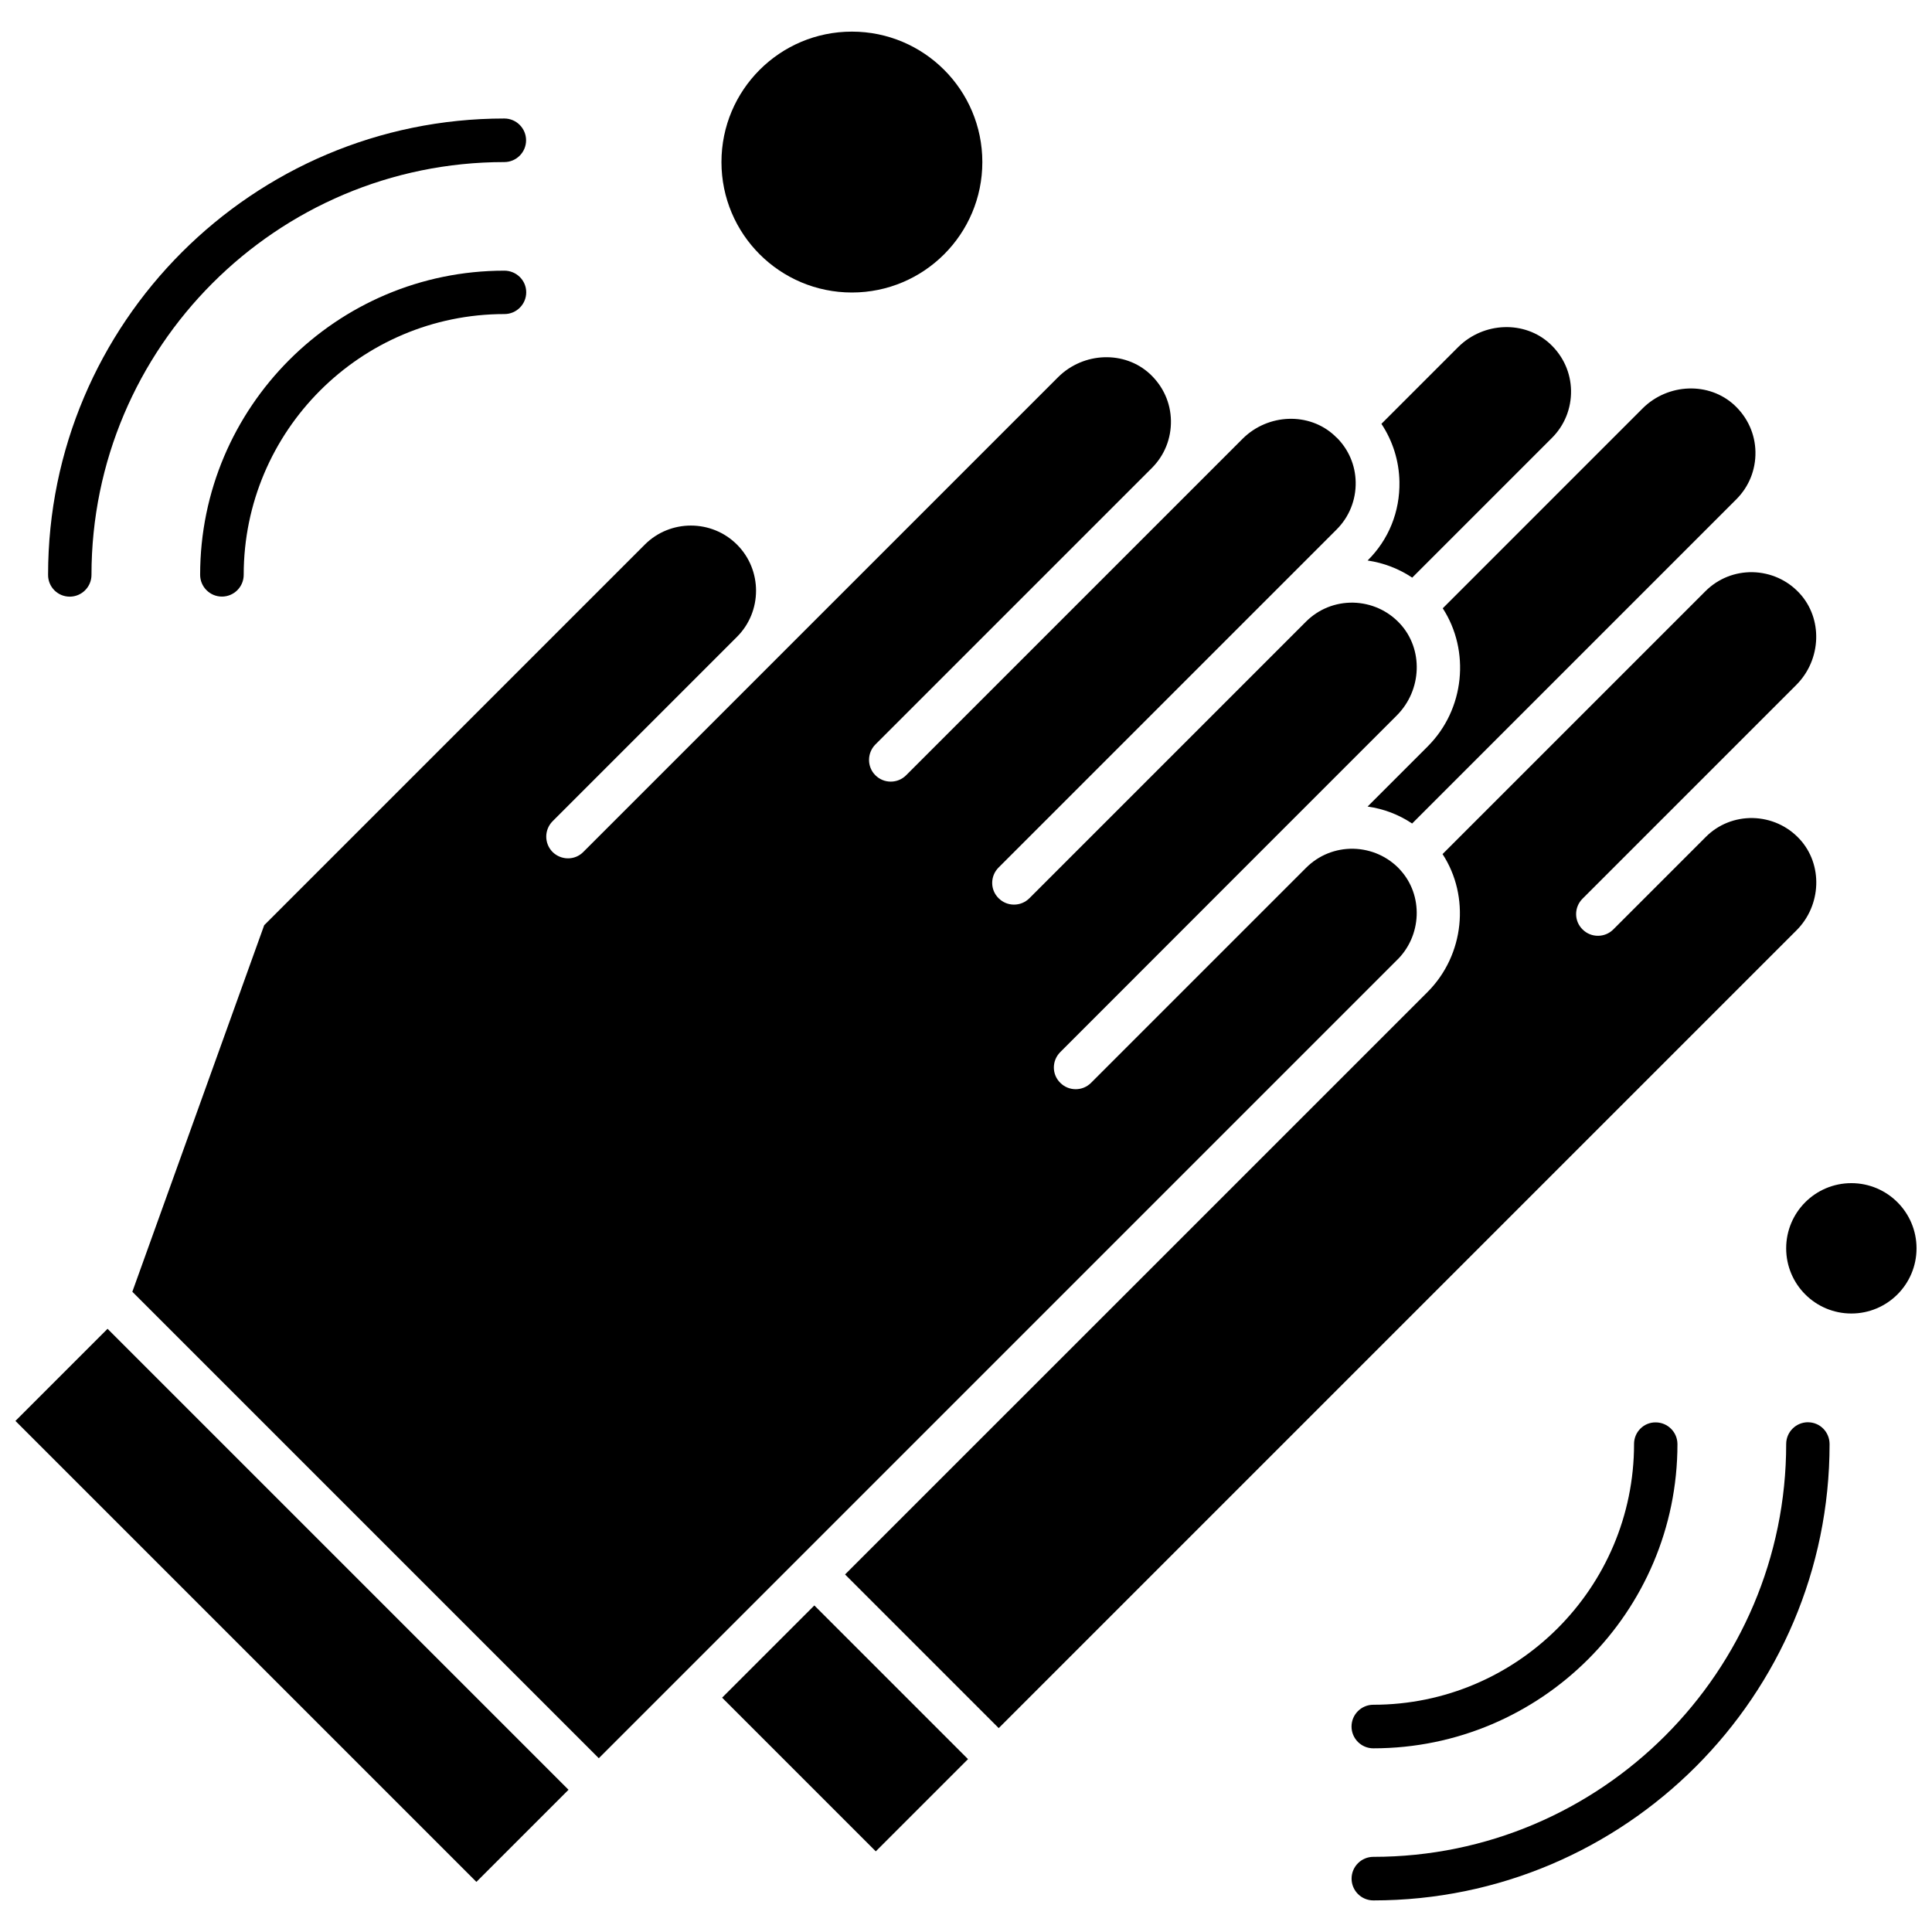 <?xml version="1.0" encoding="UTF-8"?>
<!-- Uploaded to: SVG Repo, www.svgrepo.com, Generator: SVG Repo Mixer Tools -->
<svg width="800px" height="800px" version="1.1" viewBox="144 144 512 512" xmlns="http://www.w3.org/2000/svg">
 <defs>
  <clipPath id="b">
   <path d="m148.09 496h146.91v147h-146.91z"/>
  </clipPath>
  <clipPath id="a">
   <path d="m617 457h34.902v36h-34.902z"/>
  </clipPath>
 </defs>
 <path d="m277.64 215.73c-44.438 0-80.602 36.16-80.602 80.598 0 3.184 2.59 5.773 5.773 5.773s5.773-2.586 5.773-5.773c0-38.109 30.988-69.098 69.098-69.098 3.184 0 5.773-2.586 5.773-5.773 0-3.184-2.625-5.731-5.812-5.731z" fill-rule="evenodd"/>
 <path d="m162.47 302.12c3.184 0 5.773-2.586 5.773-5.769 0-60.32 49.074-109.4 109.4-109.4 3.184 0 5.773-2.586 5.773-5.773 0-3.184-2.586-5.773-5.773-5.773-66.688 0-120.9 54.25-120.9 120.9-0.039 3.223 2.547 5.812 5.731 5.812z" fill-rule="evenodd"/>
 <path d="m577.04 526.68c0 38.109-30.988 69.098-69.098 69.098-3.184 0-5.773 2.586-5.773 5.773 0 3.184 2.586 5.773 5.773 5.773 44.438 0 80.598-36.16 80.598-80.602 0-3.184-2.586-5.773-5.773-5.773-3.144-0.039-5.731 2.527-5.731 5.731z" fill-rule="evenodd"/>
 <path d="m623.13 520.91c-3.184 0-5.773 2.586-5.773 5.773 0 60.32-49.078 109.4-109.4 109.4-3.184 0-5.773 2.586-5.773 5.773 0 3.184 2.586 5.773 5.773 5.773 66.688 0 120.9-54.25 120.9-120.9 0-3.242-2.547-5.812-5.731-5.812z" fill-rule="evenodd"/>
 <path d="m404.33 186.95c0 19.09-15.477 34.566-34.57 34.566-19.09 0-34.566-15.477-34.566-34.566 0-19.094 15.477-34.57 34.566-34.57 19.094 0 34.57 15.477 34.57 34.57" fill-rule="evenodd"/>
 <path d="m335.37 593.9 24.441-24.441 40.723 40.727-24.441 24.441z" fill-rule="evenodd"/>
 <g clip-path="url(#b)">
  <path d="m148.09 520.56 24.414-24.414 122.16 122.16-24.414 24.414z" fill-rule="evenodd"/>
 </g>
 <path d="m522.33 341.84-15.902 15.902c4.258 0.598 8.262 2.129 11.801 4.496l69.633-69.637 16.297-16.297c3.324-3.324 5.133-7.781 5.055-12.539-0.082-4.715-2.051-9.094-5.535-12.359-6.727-6.269-17.633-5.871-24.359 0.816l-15.863 15.863-0.039 0.039-37.074 37.078c7.285 11.223 5.891 26.766-4.019 36.637z" fill-rule="evenodd"/>
 <path d="m518.25 297.08 37.035-37.035c3.324-3.324 5.133-7.781 5.055-12.539-0.078-4.734-2.051-9.094-5.531-12.359-6.727-6.269-17.633-5.871-24.359 0.816l-20.359 20.359c3.004 4.539 4.676 9.812 4.777 15.363 0.137 7.902-2.828 15.305-8.438 20.855 4.277 0.637 8.281 2.168 11.82 4.539z" fill-rule="evenodd"/>
 <path d="m515.02 374.46c-3.223-3.465-7.621-5.414-12.359-5.535-4.715-0.078-9.176 1.691-12.539 5.055l-56.977 56.977c-1.133 1.133-2.586 1.691-4.078 1.691-1.492 0-2.945-0.559-4.082-1.691-2.269-2.231-2.269-5.871 0-8.141l56.977-57.016s0.039-0.039 0.039-0.039l32.16-32.16c6.727-6.727 7.086-17.633 0.816-24.359-3.223-3.465-7.621-5.414-12.359-5.535-4.719-0.078-9.176 1.691-12.539 5.055l-73.277 73.277c-1.133 1.133-2.586 1.691-4.082 1.691-1.492 0-2.945-0.559-4.078-1.691-2.269-2.231-2.269-5.871 0-8.141l89.574-89.574c3.324-3.324 5.133-7.781 5.055-12.539-0.082-4.496-1.871-8.676-5.035-11.82 0 0-0.039-0.039-0.078-0.039-0.039-0.039-0.039-0.039-0.082-0.078-0.137-0.141-0.238-0.238-0.398-0.398-6.727-6.269-17.633-5.871-24.359 0.816l-89.18 89.18c-1.133 1.133-2.586 1.691-4.082 1.691-1.492 0-2.945-0.559-4.078-1.691-2.231-2.227-2.231-5.871 0-8.141l73.277-73.277c3.324-3.324 5.133-7.781 5.055-12.539-0.082-4.738-2.051-9.094-5.535-12.359-6.727-6.269-17.633-5.871-24.359 0.816l-125.84 125.84c-2.231 2.269-5.871 2.231-8.141 0-2.231-2.269-2.231-5.871 0-8.141l48.879-48.879c6.727-6.727 6.727-17.711 0-24.438-6.727-6.727-17.711-6.727-24.438 0l-100.86 100.86-34.945 97.141 123.62 123.62 211.31-211.31c6.887-6.508 7.266-17.453 0.996-24.18z" fill-rule="evenodd"/>
 <g clip-path="url(#a)">
  <path d="m651.9 474.82c0 9.539-7.734 17.273-17.273 17.273-9.543 0-17.273-7.734-17.273-17.273 0-9.539 7.731-17.273 17.273-17.273 9.539 0 17.273 7.734 17.273 17.273" fill-rule="evenodd"/>
 </g>
 <path d="m620.88 366.32c-3.223-3.461-7.621-5.414-12.359-5.531-4.715-0.082-9.176 1.691-12.496 5.035l-24.477 24.477c-1.133 1.133-2.586 1.691-4.082 1.691-1.492 0-2.945-0.559-4.078-1.691-2.269-2.231-2.269-5.871 0-8.141l56.637-56.637c6.727-6.727 7.086-17.633 0.816-24.359-3.223-3.461-7.621-5.414-12.359-5.531-4.715-0.078-9.176 1.691-12.539 5.055l-69.652 69.652c7.305 11.184 5.871 26.707-4 36.578l-154.34 154.33 40.719 40.719 211.31-211.31c6.785-6.668 7.164-17.613 0.895-24.34z" fill-rule="evenodd"/>
</svg>